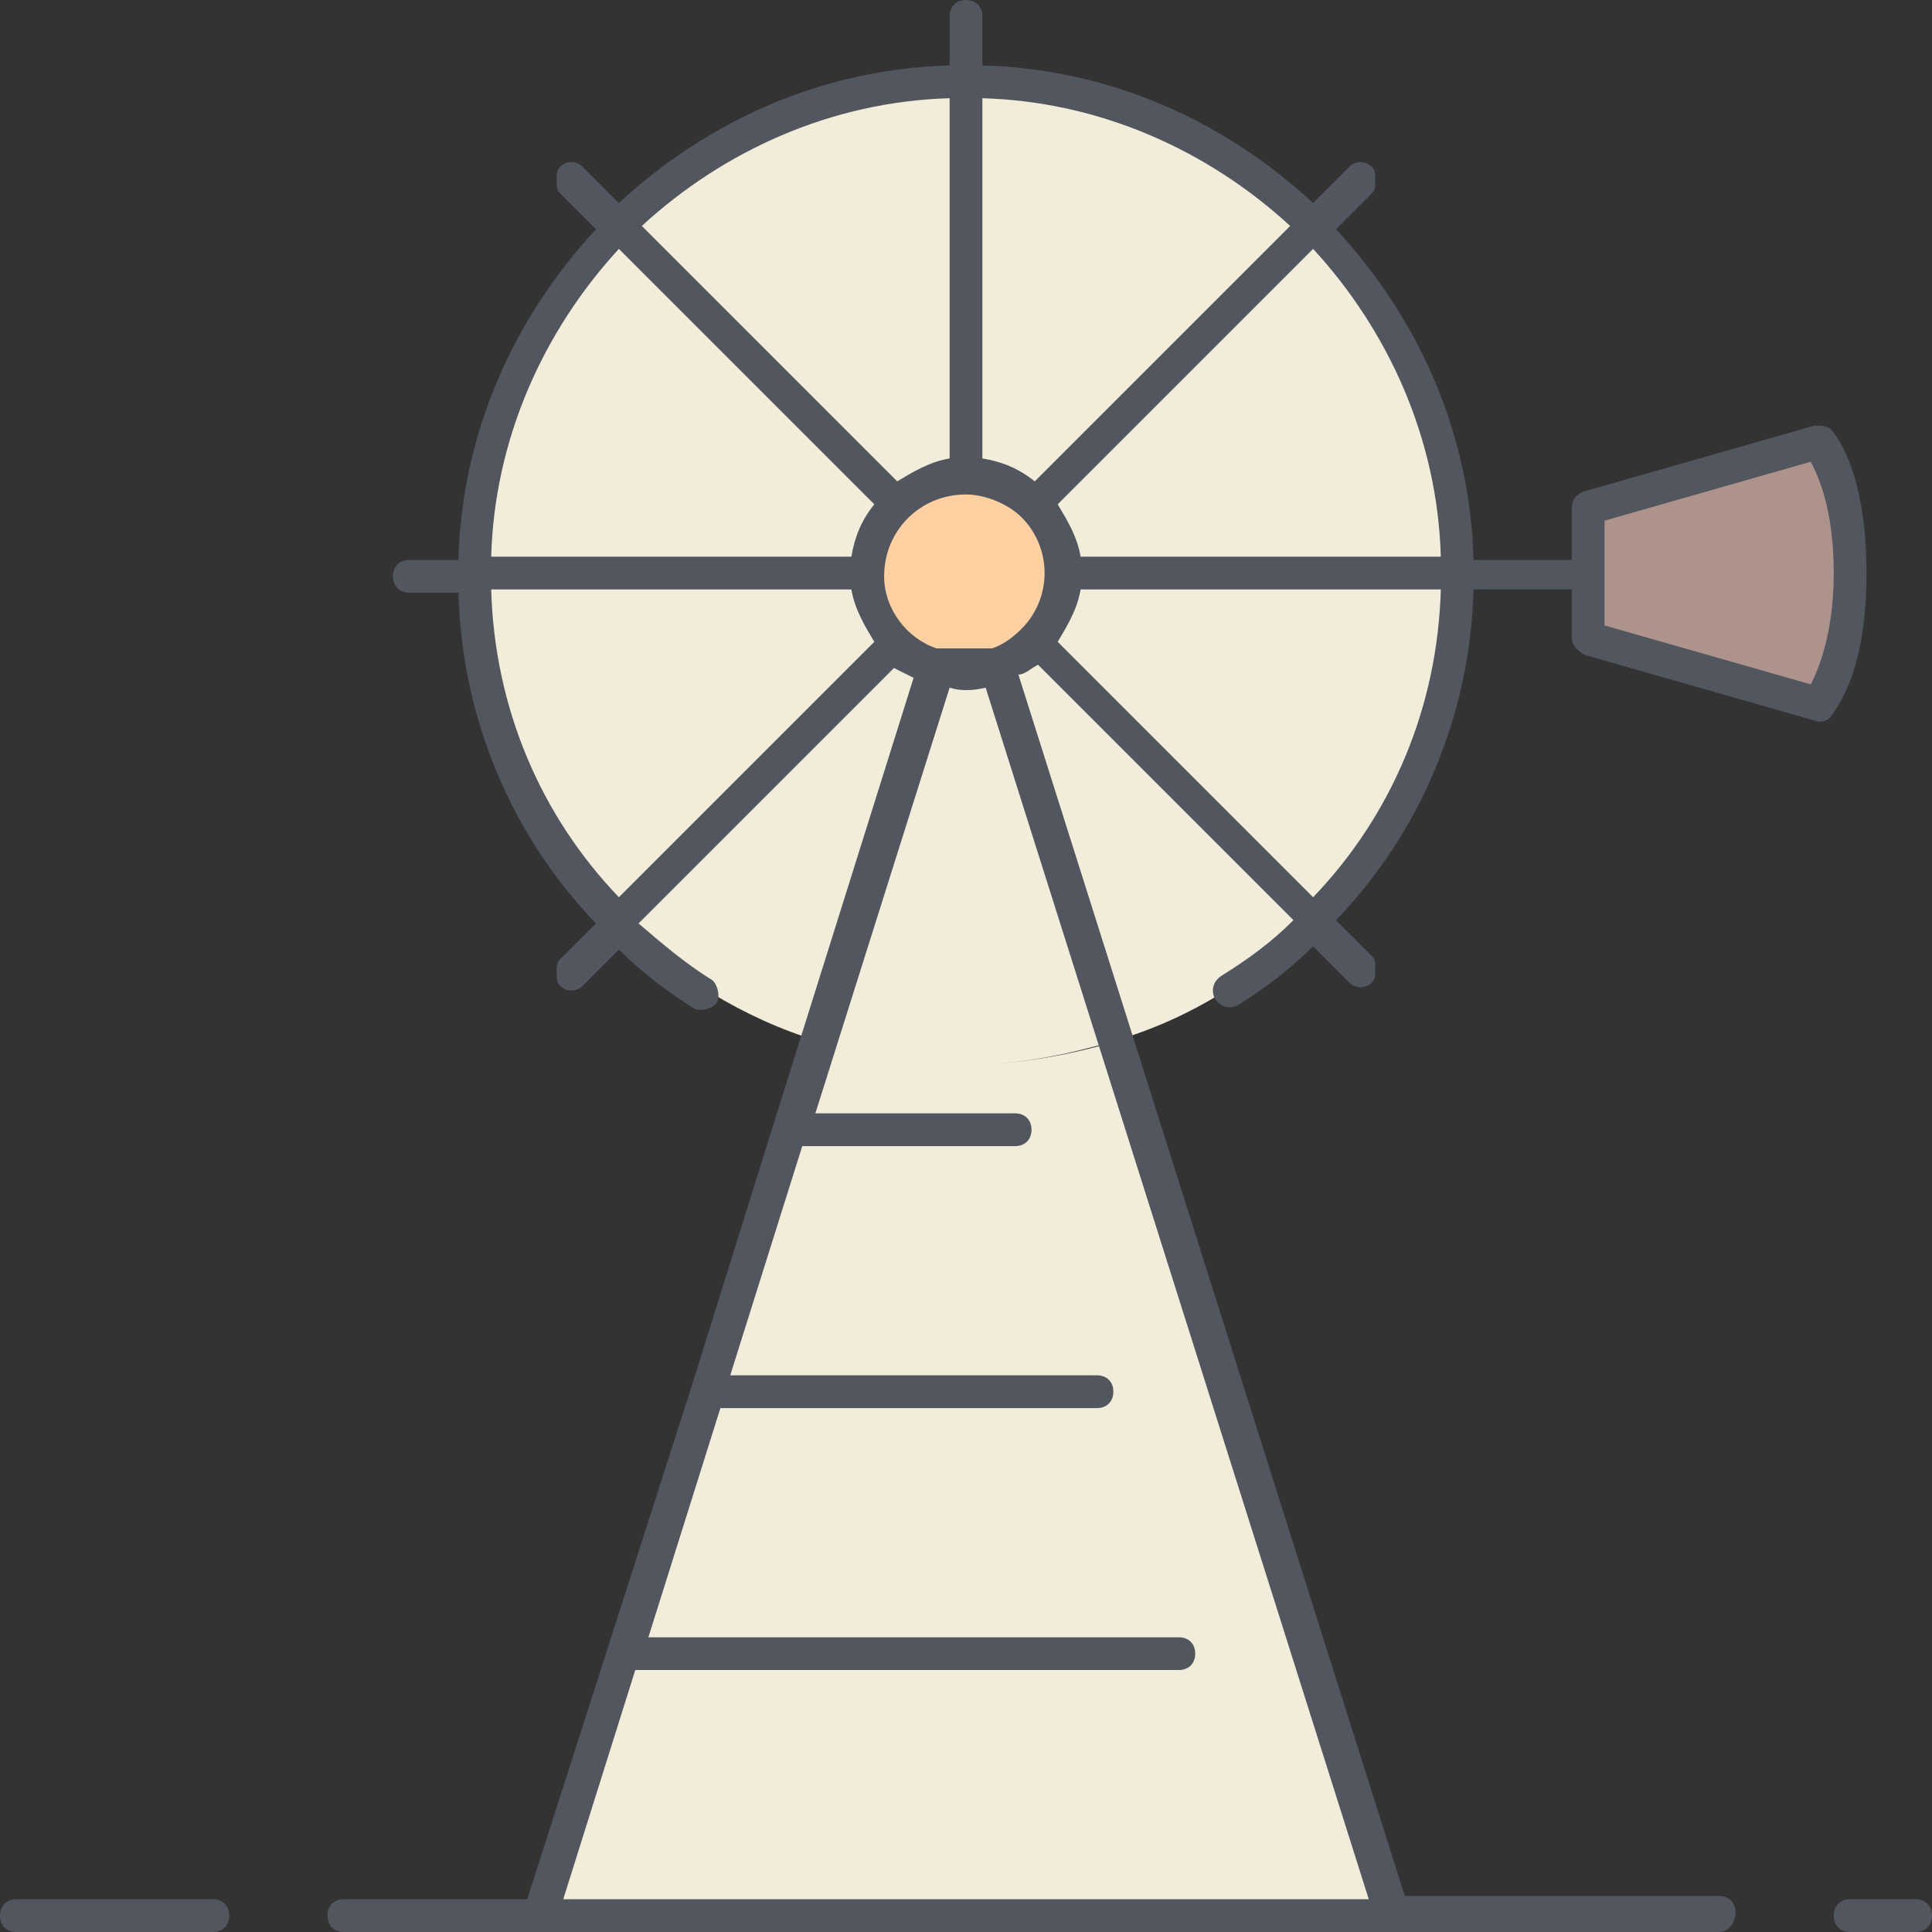 <?xml version="1.0" encoding="iso-8859-1"?>
<!-- Generator: Adobe Illustrator 19.0.0, SVG Export Plug-In . SVG Version: 6.00 Build 0)  -->
<svg version="1.1" id="Layer_1" xmlns="http://www.w3.org/2000/svg" xmlns:xlink="http://www.w3.org/1999/xlink" x="0px" y="0px"
	 viewBox="0 0 503.467 503.467" style="enable-background:new 0 0 503.467 503.467;" xml:space="preserve">
<rect x="0" y="0" width="503.467" height="503.467" fill="#333333" stroke="none"/>
<g transform="translate(15 3)">
	<path style="fill:#AE938D;" d="M458.6,112.2c0,0,8.533,8.533,8.533,34.133s-8.533,34.133-8.533,34.133L398.867,163.4v-17.067
		v-17.067L458.6,112.2z"/>
	<path style="fill:#F2EDDA;" d="M238.44,274.333c12.8,0,24.747-2.56,36.693-5.973l0,0c20.48-5.973,37.547-17.067,52.053-31.573
		c23.04-23.04,37.547-55.467,37.547-90.453S350.227,78.92,327.187,55.88s-55.467-37.547-90.453-37.547
		c-35.84,0-67.413,14.507-90.453,37.547s-37.547,55.467-37.547,90.453c0,35.84,14.507,67.413,37.547,90.453
		c14.507,14.507,32.427,25.6,52.053,31.573l0,0c11.093,3.413,23.893,5.973,36.693,5.973c-12.8,0-24.747-2.56-36.693-5.973
		l-7.68,23.04l-21.333,68.267l-21.333,68.267L126.654,496.2H348.52l-72.533-227.84C264.04,271.773,251.24,274.333,238.44,274.333z"
		/>
	<path style="fill:#FFD0A1;" d="M229.053,171.08c-4.267-0.853-7.68-3.413-10.24-5.973c-4.267-4.267-7.68-11.093-7.68-17.92
		c0-6.827,2.56-13.653,7.68-17.92c5.12-4.267,11.093-7.68,17.92-7.68c6.827,0,13.653,2.56,17.92,7.68
		c4.267,4.267,7.68,11.093,7.68,17.92c0,6.827-2.56,13.653-7.68,17.92c-2.56,2.56-6.827,5.12-10.24,5.973l0,0
		c-2.56,0.853-5.12,0.853-7.68,0.853C234.173,171.933,231.613,171.933,229.053,171.08L229.053,171.08z"/>
</g>
<path style="fill:#51565F;" d="M499.2,503.467h-17.067c-2.56,0-4.267-1.707-4.267-4.267c0-2.56,1.707-4.267,4.267-4.267H499.2
	c2.56,0,4.267,1.707,4.267,4.267C503.467,501.76,501.76,503.467,499.2,503.467z M448,503.467H89.6c-2.56,0-4.267-1.707-4.267-4.267
	c0-2.56,1.707-4.267,4.267-4.267h47.787l42.667-133.12l0,0l21.333-68.267l0,0L238.08,176.64c-1.707-0.853-3.413-1.707-5.12-2.56
	l-66.56,66.56c5.973,5.12,11.947,10.24,18.773,14.507c1.707,0.853,2.56,4.267,1.707,5.973c-0.853,1.707-4.267,2.56-5.973,1.707
	c-6.827-4.267-13.653-9.387-19.627-15.36l-9.387,9.387c-1.707,1.707-4.267,1.707-5.973,0c-0.853-0.853-0.853-1.707-0.853-3.413
	c0-1.707,0-2.56,0.853-3.413l9.387-9.387c-22.187-23.04-34.987-53.76-35.84-86.187h-12.8c-2.56,0-4.267-1.707-4.267-4.267
	c0-2.56,1.707-4.267,4.267-4.267h12.8c0.853-33.28,14.507-63.147,35.84-86.187l-9.387-9.387c-0.853-0.853-0.853-1.707-0.853-3.413
	c0-1.707,0-2.56,0.853-3.413c1.707-1.707,4.267-1.707,5.973,0l9.387,9.387c23.04-21.333,52.907-34.987,86.187-35.84v-12.8
	c0-2.56,1.707-4.267,4.267-4.267l0,0C254.293,0,256,1.707,256,4.267v12.8c33.28,0.853,63.147,14.507,86.187,35.84l9.387-9.387
	c1.707-1.707,4.267-1.707,5.973,0c0.853,0.853,0.853,1.707,0.853,3.413c0,1.707,0,2.56-0.853,3.413l-9.387,9.387
	c21.333,23.04,34.987,52.907,35.84,86.187h25.6v-13.653c0-1.707,0.853-3.413,3.413-4.267l59.733-17.067c1.707,0,3.413,0,4.267,0.853
	s9.387,10.24,9.387,37.547s-8.533,35.84-9.387,37.547c-0.853,0.853-2.56,1.707-4.267,0.853l-59.733-17.067
	c-1.707-0.853-3.413-2.56-3.413-4.267v-12.8H384c-0.853,32.427-13.653,63.147-35.84,86.187l9.387,9.387
	c0.853,0.853,0.853,1.707,0.853,3.413s0,2.56-0.853,3.413c-1.707,1.707-4.267,1.707-5.973,0l-9.387-9.387
	c-5.973,5.973-12.8,11.093-19.627,15.36c-1.707,0.853-4.267,0.853-5.973-1.707c-0.853-1.707-0.853-4.267,1.707-5.973
	c6.827-4.267,12.8-8.533,18.773-14.507l-66.56-66.56c-1.707,0.853-3.413,2.56-5.12,2.56L366.08,494.079H448
	c2.56,0,4.267,1.707,4.267,4.267C452.267,500.906,450.56,503.467,448,503.467z M146.773,494.933h209.92L256.854,179.2
	c-3.413,0.853-6.827,0.853-9.387,0L212.48,290.133h52.053c2.56,0,4.267,1.707,4.267,4.267c0,2.56-1.707,4.267-4.267,4.267h-55.467
	L190.294,358.4h95.573c2.56,0,4.267,1.707,4.267,4.267s-1.707,4.267-4.267,4.267h-98.133l-18.773,59.733H307.2
	c2.56,0,4.267,1.707,4.267,4.267c0,2.56-1.707,4.267-4.267,4.267H165.547L146.773,494.933z M275.627,167.253l66.56,66.56
	c20.48-21.333,32.427-49.493,33.28-80.213H281.6C280.747,158.72,278.187,162.987,275.627,167.253z M128,153.6
	c0.853,30.72,12.8,58.88,33.28,80.213l66.56-66.56c-2.56-4.267-5.12-8.533-5.973-13.653H128z M418.133,162.987l53.76,15.36
	c1.707-3.413,5.973-12.8,5.973-29.013c0-17.067-4.267-25.6-5.973-29.013l-53.76,15.36V162.987z M244.053,168.96h14.507
	c2.56-0.853,5.12-2.56,7.68-5.12l0,0l0,0c3.413-3.413,5.973-8.533,5.973-14.507l0,0l0,0c0-5.973-2.56-11.093-5.973-14.507l0,0l0,0
	c-3.413-3.413-9.387-5.973-14.507-5.973l0,0l0,0l0,0c-11.947,0-21.333,9.387-21.333,21.333
	C230.4,158.72,236.373,166.4,244.053,168.96z M281.6,145.067h93.867c-0.853-30.72-13.653-58.88-33.28-80.213l-66.56,66.56
	C278.187,135.68,280.747,139.947,281.6,145.067z M128,145.067h93.867c0.853-5.12,2.56-9.387,5.973-13.653l-66.56-66.56
	C141.653,86.187,128.853,114.347,128,145.067z M167.253,58.88l66.56,66.56c4.267-2.56,8.533-5.12,13.653-5.973V25.6
	C216.747,26.453,188.587,39.253,167.253,58.88z M256,119.467c5.12,0.853,9.387,2.56,13.653,5.973l66.56-66.56
	C314.88,39.254,286.72,26.454,256,25.6L256,119.467z M55.467,503.467h-51.2C1.707,503.467,0,501.76,0,499.2
	c0-2.56,1.707-4.267,4.267-4.267h51.2c2.56,0,4.267,1.707,4.267,4.267C59.733,501.76,58.027,503.467,55.467,503.467z"/>
<g>
</g>
<g>
</g>
<g>
</g>
<g>
</g>
<g>
</g>
<g>
</g>
<g>
</g>
<g>
</g>
<g>
</g>
<g>
</g>
<g>
</g>
<g>
</g>
<g>
</g>
<g>
</g>
<g>
</g>
</svg>
